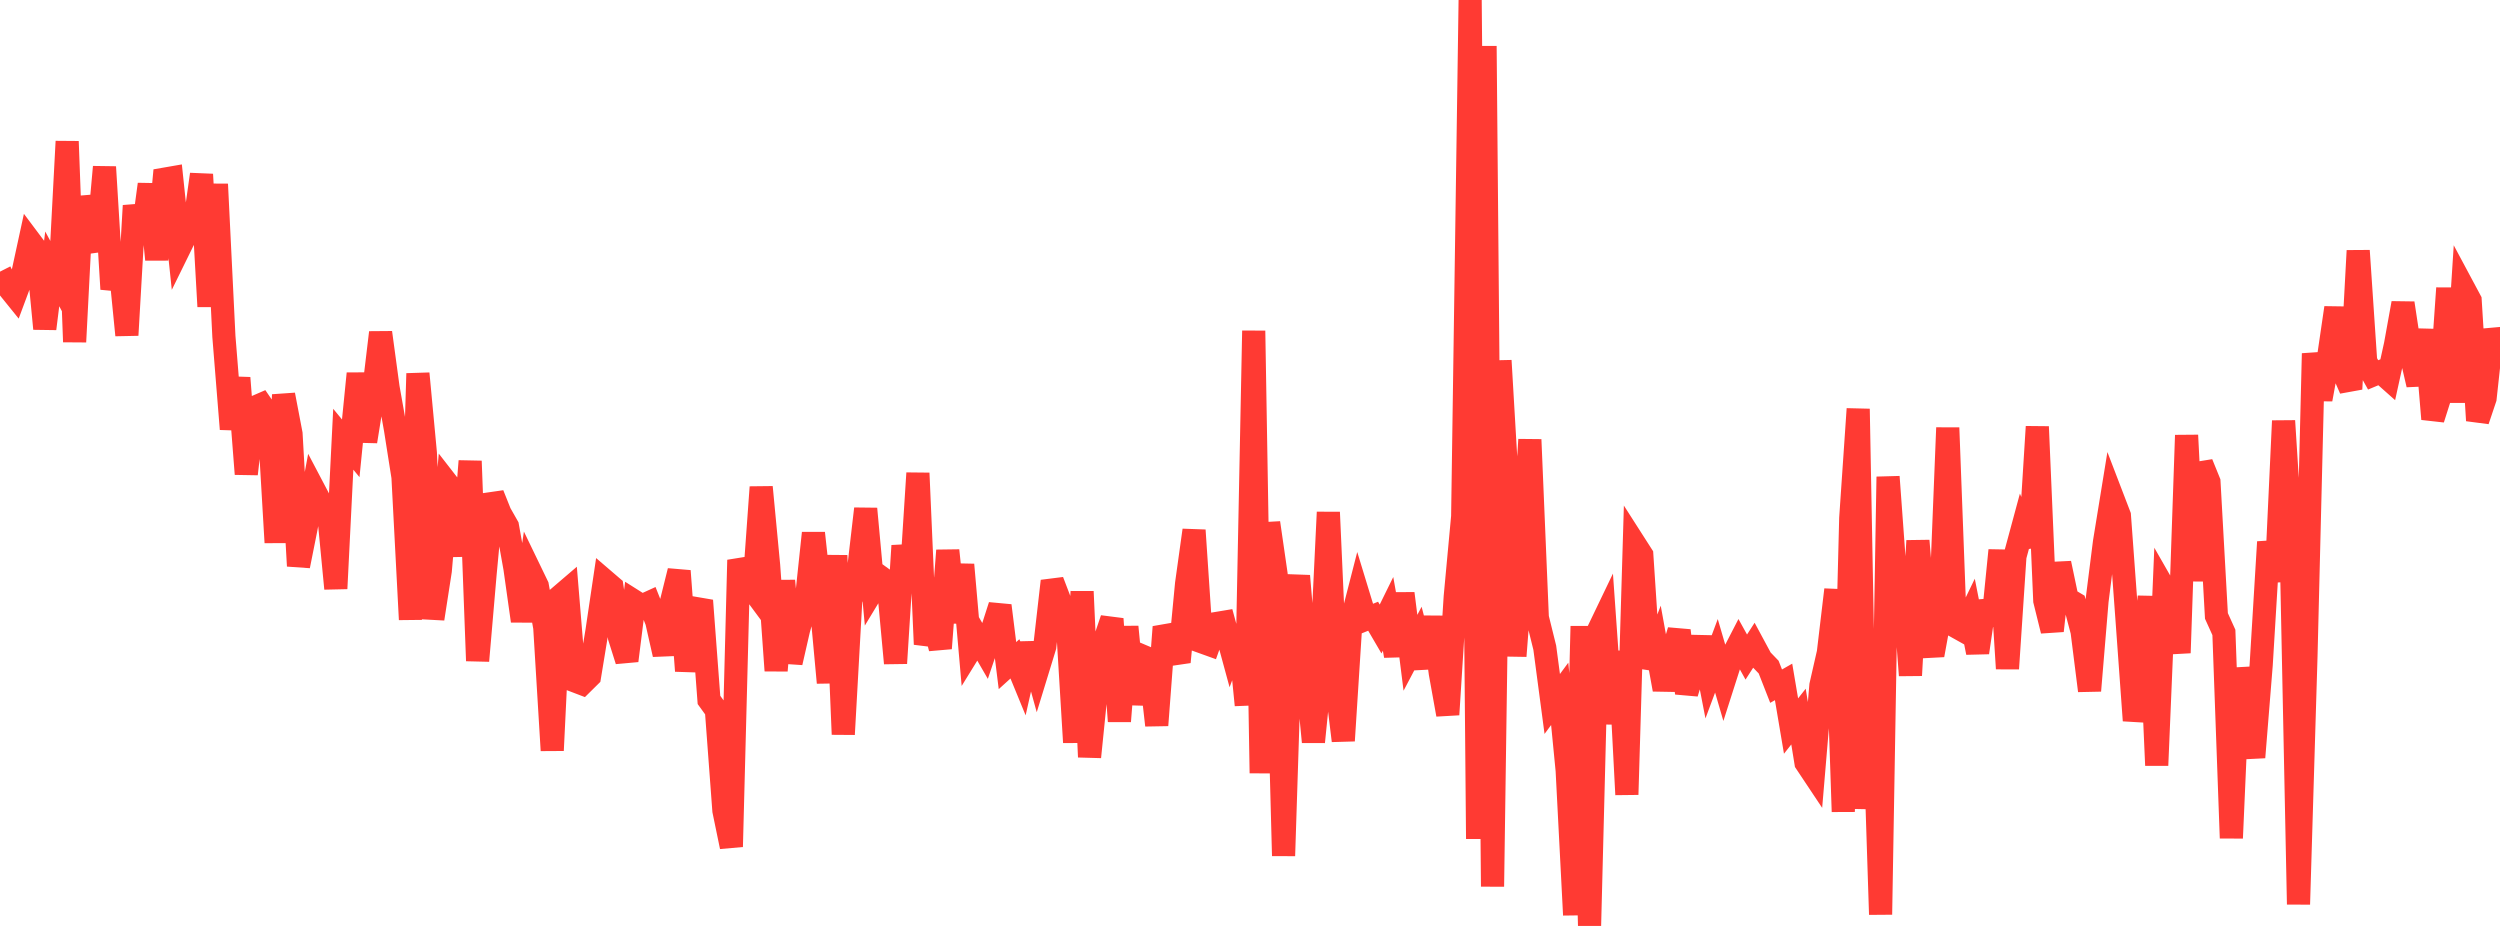 <?xml version="1.0" standalone="no"?>
<!DOCTYPE svg PUBLIC "-//W3C//DTD SVG 1.1//EN" "http://www.w3.org/Graphics/SVG/1.1/DTD/svg11.dtd">

<svg width="135" height="50" viewBox="0 0 135 50" preserveAspectRatio="none" 
  xmlns="http://www.w3.org/2000/svg"
  xmlns:xlink="http://www.w3.org/1999/xlink">


<polyline points="0.0, 14.669 0.403, 15.459 0.806, 15.958 1.209, 14.875 1.612, 13.017 2.015, 13.555 2.418, 17.75 2.821, 14.52 3.224, 15.267 3.627, 7.637 4.03, 18.461 4.433, 10.637 4.836, 12.447 5.239, 13.505 5.642, 9.016 6.045, 15.61 6.448, 14.034 6.851, 18.098 7.254, 11.107 7.657, 12.941 8.06, 9.953 8.463, 14.016 8.866, 9.678 9.269, 9.608 9.672, 13.432 10.075, 12.612 10.478, 12.282 10.881, 9.417 11.284, 16.55 11.687, 9.947 12.09, 18.167 12.493, 23.169 12.896, 20.406 13.299, 25.596 13.701, 22.021 14.104, 21.846 14.507, 22.435 14.91, 29.296 15.313, 21.32 15.716, 23.43 16.119, 30.561 16.522, 28.543 16.925, 26.388 17.328, 27.154 17.731, 27.586 18.134, 31.783 18.537, 23.719 18.94, 24.209 19.343, 20.173 19.746, 23.837 20.149, 21.333 20.552, 17.958 20.955, 20.927 21.358, 23.199 21.761, 25.757 22.164, 33.455 22.567, 20.17 22.97, 24.466 23.373, 33.413 23.776, 30.815 24.179, 26.138 24.582, 26.657 24.985, 30.012 25.388, 24.899 25.791, 35.684 26.194, 31.003 26.597, 26.703 27.0, 27.712 27.403, 28.421 27.806, 30.679 28.209, 33.533 28.612, 30.806 29.015, 31.64 29.418, 33.885 29.821, 40.523 30.224, 32.219 30.627, 31.874 31.03, 36.762 31.433, 36.916 31.836, 36.518 32.239, 34.061 32.642, 31.347 33.045, 31.693 33.448, 34.398 33.851, 35.675 34.254, 32.469 34.657, 32.724 35.06, 32.54 35.463, 33.556 35.866, 35.339 36.269, 32.453 36.672, 30.832 37.075, 36.229 37.478, 33.351 37.881, 32.431 38.284, 37.796 38.687, 38.352 39.09, 43.771 39.493, 45.723 39.896, 30.243 40.299, 31.362 40.701, 31.906 41.104, 26.306 41.507, 30.548 41.91, 36.213 42.313, 31.363 42.716, 35.777 43.119, 34.013 43.522, 32.58 43.925, 28.787 44.328, 32.491 44.731, 36.865 45.134, 29.998 45.537, 39.654 45.94, 32.437 46.343, 30.945 46.746, 27.474 47.149, 31.834 47.552, 31.168 47.955, 31.46 48.358, 35.815 48.761, 29.47 49.164, 31.834 49.567, 25.549 49.97, 34.792 50.373, 33.435 50.776, 35.01 51.179, 29.725 51.582, 33.607 51.985, 30.494 52.388, 35.108 52.791, 34.455 53.194, 35.152 53.597, 33.962 54.0, 32.705 54.403, 35.943 54.806, 35.578 55.209, 36.559 55.612, 34.769 56.015, 36.227 56.418, 34.913 56.821, 31.38 57.224, 32.435 57.627, 33.441 58.03, 40.089 58.433, 31.943 58.836, 40.877 59.239, 36.897 59.642, 34.613 60.045, 33.423 60.448, 38.948 60.851, 33.848 61.254, 38.017 61.657, 35.417 62.06, 35.588 62.463, 39.164 62.866, 33.857 63.269, 34.759 63.672, 35.747 64.075, 31.524 64.478, 28.634 64.881, 34.652 65.284, 34.797 65.687, 33.669 66.09, 33.602 66.493, 35.083 66.896, 34.013 67.299, 38.073 67.701, 17.862 68.104, 41.748 68.507, 28.233 68.91, 31.015 69.313, 46.214 69.716, 33.658 70.119, 31.1 70.522, 35.878 70.925, 40.065 71.328, 36.055 71.731, 27.661 72.134, 36.685 72.537, 39.998 72.94, 33.688 73.343, 32.119 73.746, 33.44 74.149, 33.276 74.552, 33.966 74.955, 33.147 75.358, 35.414 75.761, 32.05 76.164, 35.251 76.567, 34.486 76.97, 36.045 77.373, 33.325 77.776, 36.348 78.179, 38.587 78.582, 32.226 78.985, 27.888 79.388, 0.0 79.791, 45.3 80.194, 2.486 80.597, 47.875 81.0, 19.473 81.403, 26.343 81.806, 35.425 82.209, 30.247 82.612, 23.739 83.015, 33.349 83.418, 34.977 83.821, 38.015 84.224, 37.468 84.627, 41.603 85.03, 49.409 85.433, 33.816 85.836, 50.0 86.239, 34.208 86.642, 33.369 87.045, 39.076 87.448, 35.179 87.851, 42.907 88.254, 29.342 88.657, 29.972 89.06, 36.063 89.463, 35.013 89.866, 37.233 90.269, 35.396 90.672, 34.052 91.075, 37.432 91.478, 36.103 91.881, 34.422 92.284, 36.495 92.687, 35.413 93.09, 36.795 93.493, 35.535 93.896, 34.753 94.299, 35.481 94.701, 34.857 95.104, 35.605 95.507, 36.024 95.91, 37.053 96.313, 36.823 96.716, 39.207 97.119, 38.695 97.522, 41.183 97.925, 41.788 98.328, 37.014 98.731, 35.244 99.134, 31.845 99.537, 43.83 99.94, 27.98 100.343, 22.082 100.746, 43.672 101.149, 36.913 101.552, 49.384 101.955, 25.746 102.358, 31.264 102.761, 31.072 103.164, 36.47 103.567, 29.2 103.97, 34.002 104.373, 35.374 104.776, 33.163 105.179, 23.099 105.582, 33.812 105.985, 34.037 106.388, 33.204 106.791, 35.239 107.194, 32.477 107.597, 33.736 108.0, 29.718 108.403, 36.106 108.806, 30.044 109.209, 28.552 109.612, 29.49 110.015, 23.042 110.418, 32.434 110.821, 34.062 111.224, 30.416 111.627, 32.335 112.03, 32.574 112.433, 34.099 112.836, 37.297 113.239, 32.459 113.642, 29.27 114.045, 26.793 114.448, 27.843 114.851, 33.336 115.254, 38.908 115.657, 36.815 116.06, 32.212 116.463, 41.329 116.866, 31.769 117.269, 32.474 117.672, 35.255 118.075, 23.504 118.478, 31.365 118.881, 25.03 119.284, 26.023 119.687, 33.26 120.09, 34.151 120.493, 45.257 120.896, 36.088 121.299, 38.707 121.701, 40.895 122.104, 35.907 122.507, 29.266 122.91, 31.388 123.313, 22.727 123.716, 29.085 124.119, 48.834 124.522, 35.43 124.925, 19.089 125.328, 21.564 125.731, 19.373 126.134, 16.621 126.537, 20.087 126.94, 21.006 127.343, 13.538 127.746, 19.522 128.149, 20.244 128.552, 20.076 128.955, 20.434 129.358, 18.602 129.761, 16.371 130.164, 19.029 130.567, 20.773 130.97, 17.81 131.373, 22.626 131.776, 21.354 132.179, 15.561 132.582, 21.717 132.985, 15.471 133.388, 16.224 133.791, 22.707 134.194, 21.507 134.597, 17.815 135.0, 19.177" fill="none" stroke="#ff3a33" stroke-width="1.25"/>

</svg>